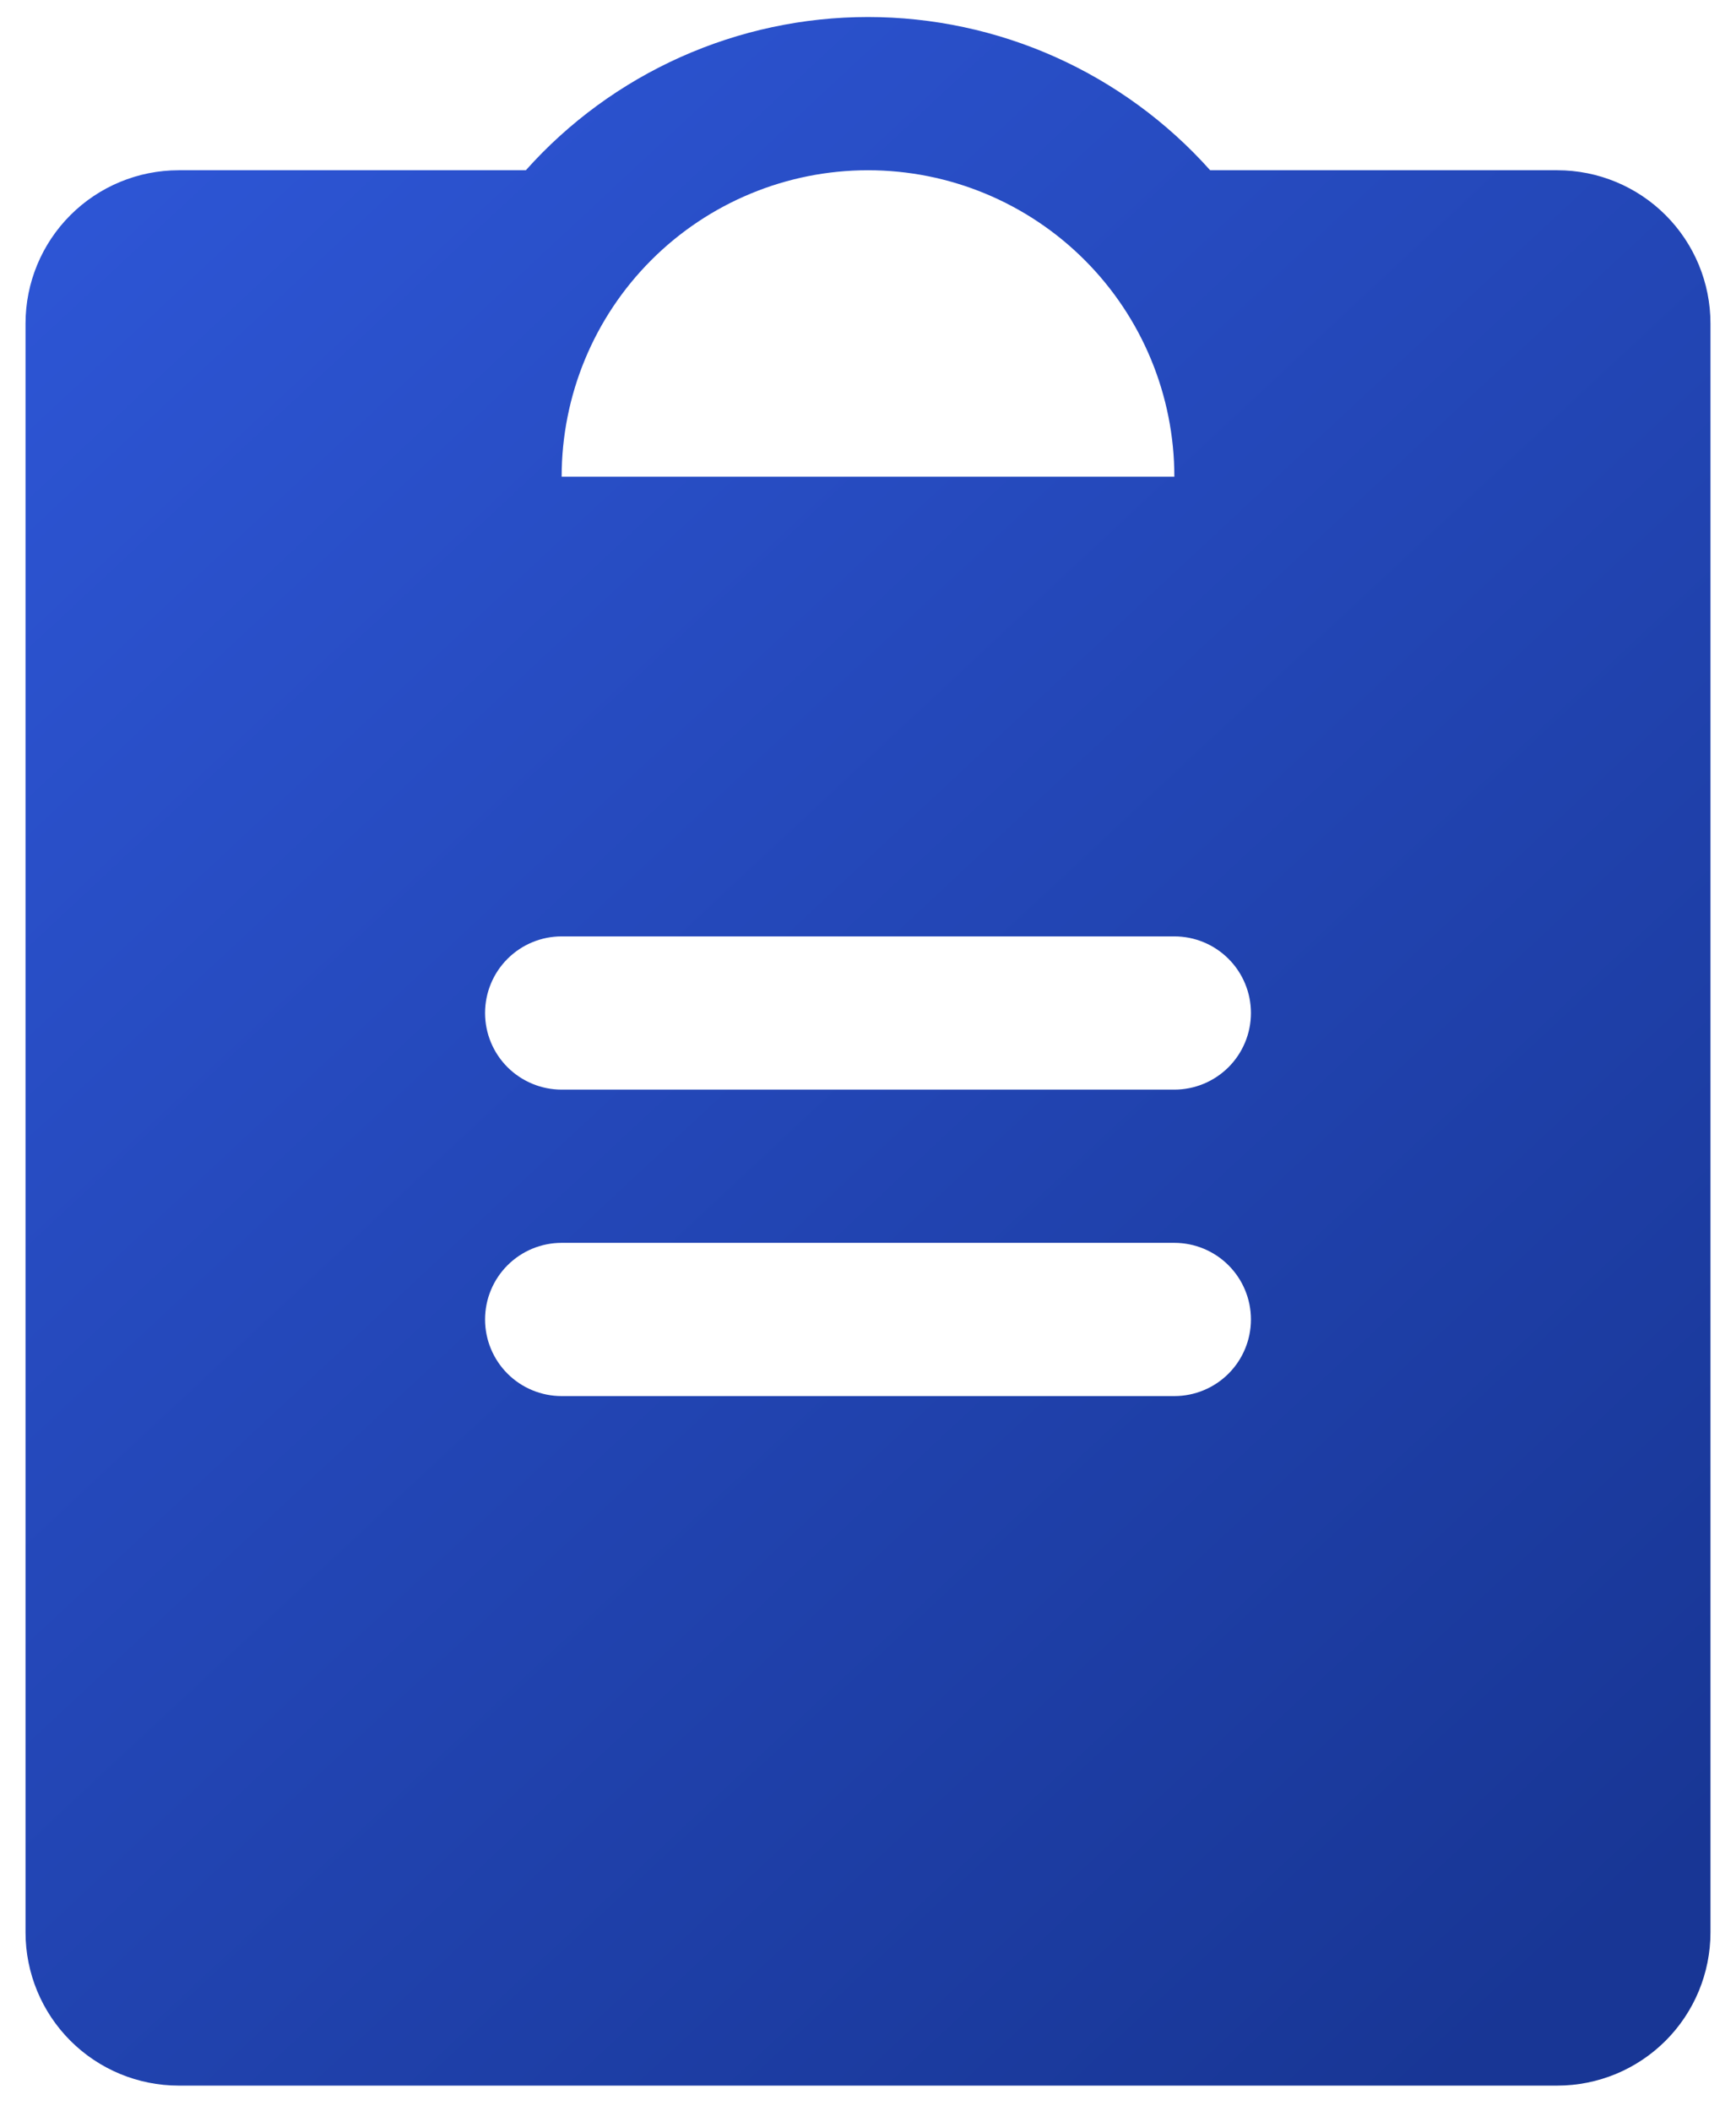 <svg width="51" height="62" viewBox="0 0 51 62" fill="none" xmlns="http://www.w3.org/2000/svg">
<path d="M45.75 5H35.552C34.288 3.584 32.739 2.452 31.007 1.676C29.274 0.901 27.398 0.5 25.5 0.5C23.602 0.5 21.726 0.901 19.994 1.676C18.261 2.452 16.712 3.584 15.448 5H5.25C4.057 5 2.912 5.474 2.068 6.318C1.224 7.162 0.75 8.306 0.75 9.5V56.75C0.75 57.943 1.224 59.088 2.068 59.932C2.912 60.776 4.057 61.25 5.25 61.25H45.75C46.944 61.25 48.088 60.776 48.932 59.932C49.776 59.088 50.25 57.943 50.25 56.75V9.5C50.25 8.306 49.776 7.162 48.932 6.318C48.088 5.474 46.944 5 45.75 5ZM25.5 5C27.887 5 30.176 5.948 31.864 7.636C33.552 9.323 34.5 11.613 34.5 14H16.5C16.5 11.613 17.448 9.323 19.136 7.636C20.824 5.948 23.113 5 25.5 5ZM34.5 41H16.5C15.903 41 15.331 40.763 14.909 40.341C14.487 39.919 14.25 39.346 14.25 38.75C14.25 38.153 14.487 37.581 14.909 37.159C15.331 36.737 15.903 36.5 16.5 36.5H34.5C35.097 36.5 35.669 36.737 36.091 37.159C36.513 37.581 36.75 38.153 36.75 38.75C36.75 39.346 36.513 39.919 36.091 40.341C35.669 40.763 35.097 41 34.5 41ZM34.5 32H16.5C15.903 32 15.331 31.762 14.909 31.341C14.487 30.919 14.25 30.346 14.25 29.75C14.25 29.153 14.487 28.581 14.909 28.159C15.331 27.737 15.903 27.5 16.5 27.5H34.5C35.097 27.5 35.669 27.737 36.091 28.159C36.513 28.581 36.75 29.153 36.75 29.75C36.75 30.346 36.513 30.919 36.091 31.341C35.669 31.762 35.097 32 34.5 32Z" fill="url(#paint0_linear_1080_24370)"/>
<defs>
<linearGradient id="paint0_linear_1080_24370" x1="0.767" y1="-0.621" x2="51.035" y2="53.248" gradientUnits="userSpaceOnUse">
<stop stop-color="#2F58DA"/>
<stop offset="1" stop-color="#183695"/>
</linearGradient>
</defs>
</svg>
